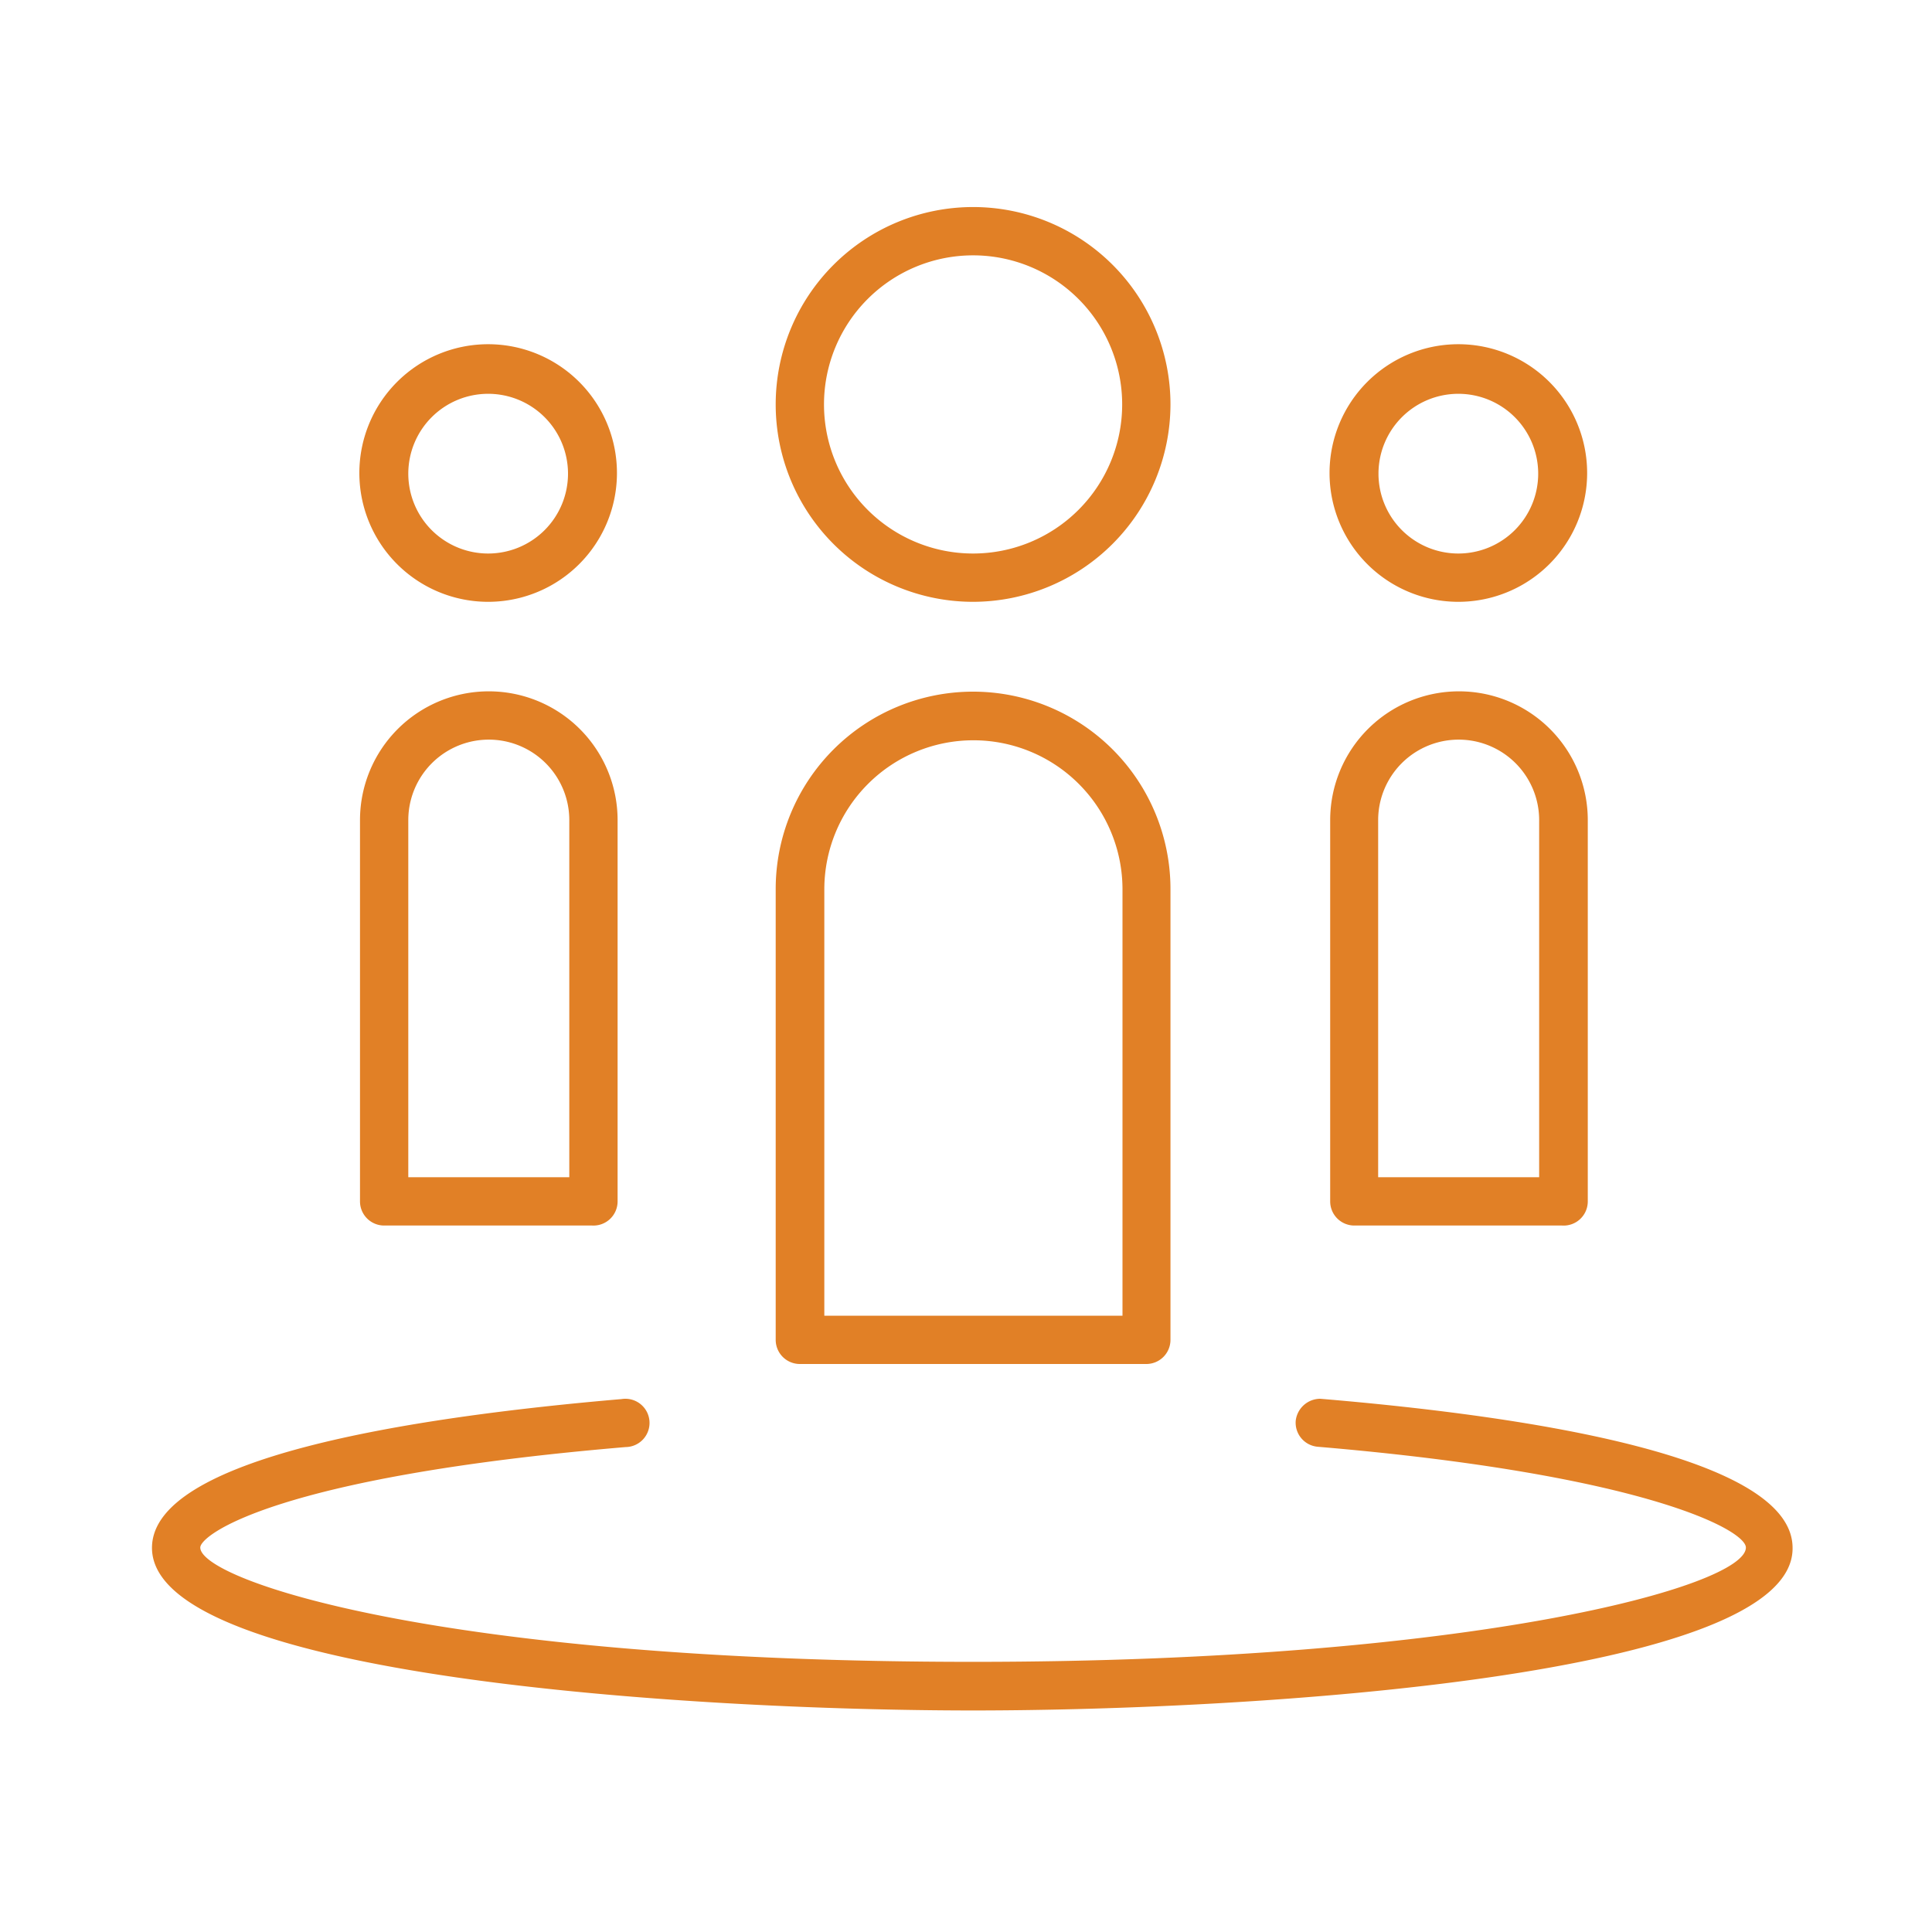 <svg id="computer_access" data-name="computer access" xmlns="http://www.w3.org/2000/svg" viewBox="0 0 60 60"><defs><style>.cls-1{fill:#e18026;}</style></defs><title>build-relationships-g2m</title><path class="cls-1" d="M30.22,18.69a6.13,6.13,0,1,1,6.13-6.13A6.14,6.14,0,0,1,30.22,18.69Zm0-10.76a4.63,4.63,0,1,0,4.63,4.63A4.63,4.63,0,0,0,30.22,7.93Z"/><path class="cls-1" d="M45.29,18.69a4,4,0,1,1,4-4A4,4,0,0,1,45.29,18.69Zm0-6.46a2.48,2.48,0,1,0,2.48,2.48A2.48,2.48,0,0,0,45.29,12.23Z"/><path class="cls-1" d="M15.16,18.69a4,4,0,1,1,4-4A4,4,0,0,1,15.16,18.69Zm0-6.46a2.48,2.48,0,1,0,2.48,2.48A2.48,2.48,0,0,0,15.16,12.23Z"/><path class="cls-1" d="M30.22,53.12c-8.82,0-25.5-1.06-25.5-5.05,0-2.79,7.93-4.05,14.58-4.62a0.75,0.75,0,1,1,.13,1.49c-10.86.92-13.21,2.73-13.21,3.12,0,1,7.38,3.55,24,3.55,15.53,0,24-2.35,24-3.55,0-.54-3.15-2.27-13.3-3.13a0.75,0.75,0,0,1-.68-0.81A0.77,0.77,0,0,1,41,43.44c6.69,0.56,14.67,1.83,14.67,4.63C55.72,52.06,39,53.12,30.22,53.12Z"/><path class="cls-1" d="M35.6,42.36H24.84a0.75,0.75,0,0,1-.75-0.75v-14a6.13,6.13,0,0,1,12.26,0v14A0.75,0.75,0,0,1,35.6,42.36Zm-10-1.5h9.26V27.62a4.63,4.63,0,0,0-9.26,0V40.86Z"/><path class="cls-1" d="M48.51,38.06H42.06a0.75,0.75,0,0,1-.75-0.75V25.47a4,4,0,1,1,8,0V37.31A0.75,0.75,0,0,1,48.51,38.06Zm-5.71-1.5h5V25.47a2.48,2.48,0,1,0-5,0V36.56Z"/><path class="cls-1" d="M18.39,38.06H11.93a0.75,0.75,0,0,1-.75-0.75V25.47a4,4,0,0,1,8,0V37.31A0.75,0.75,0,0,1,18.39,38.06Zm-5.71-1.5h5V25.47a2.48,2.48,0,0,0-5,0V36.56Z"/></svg>